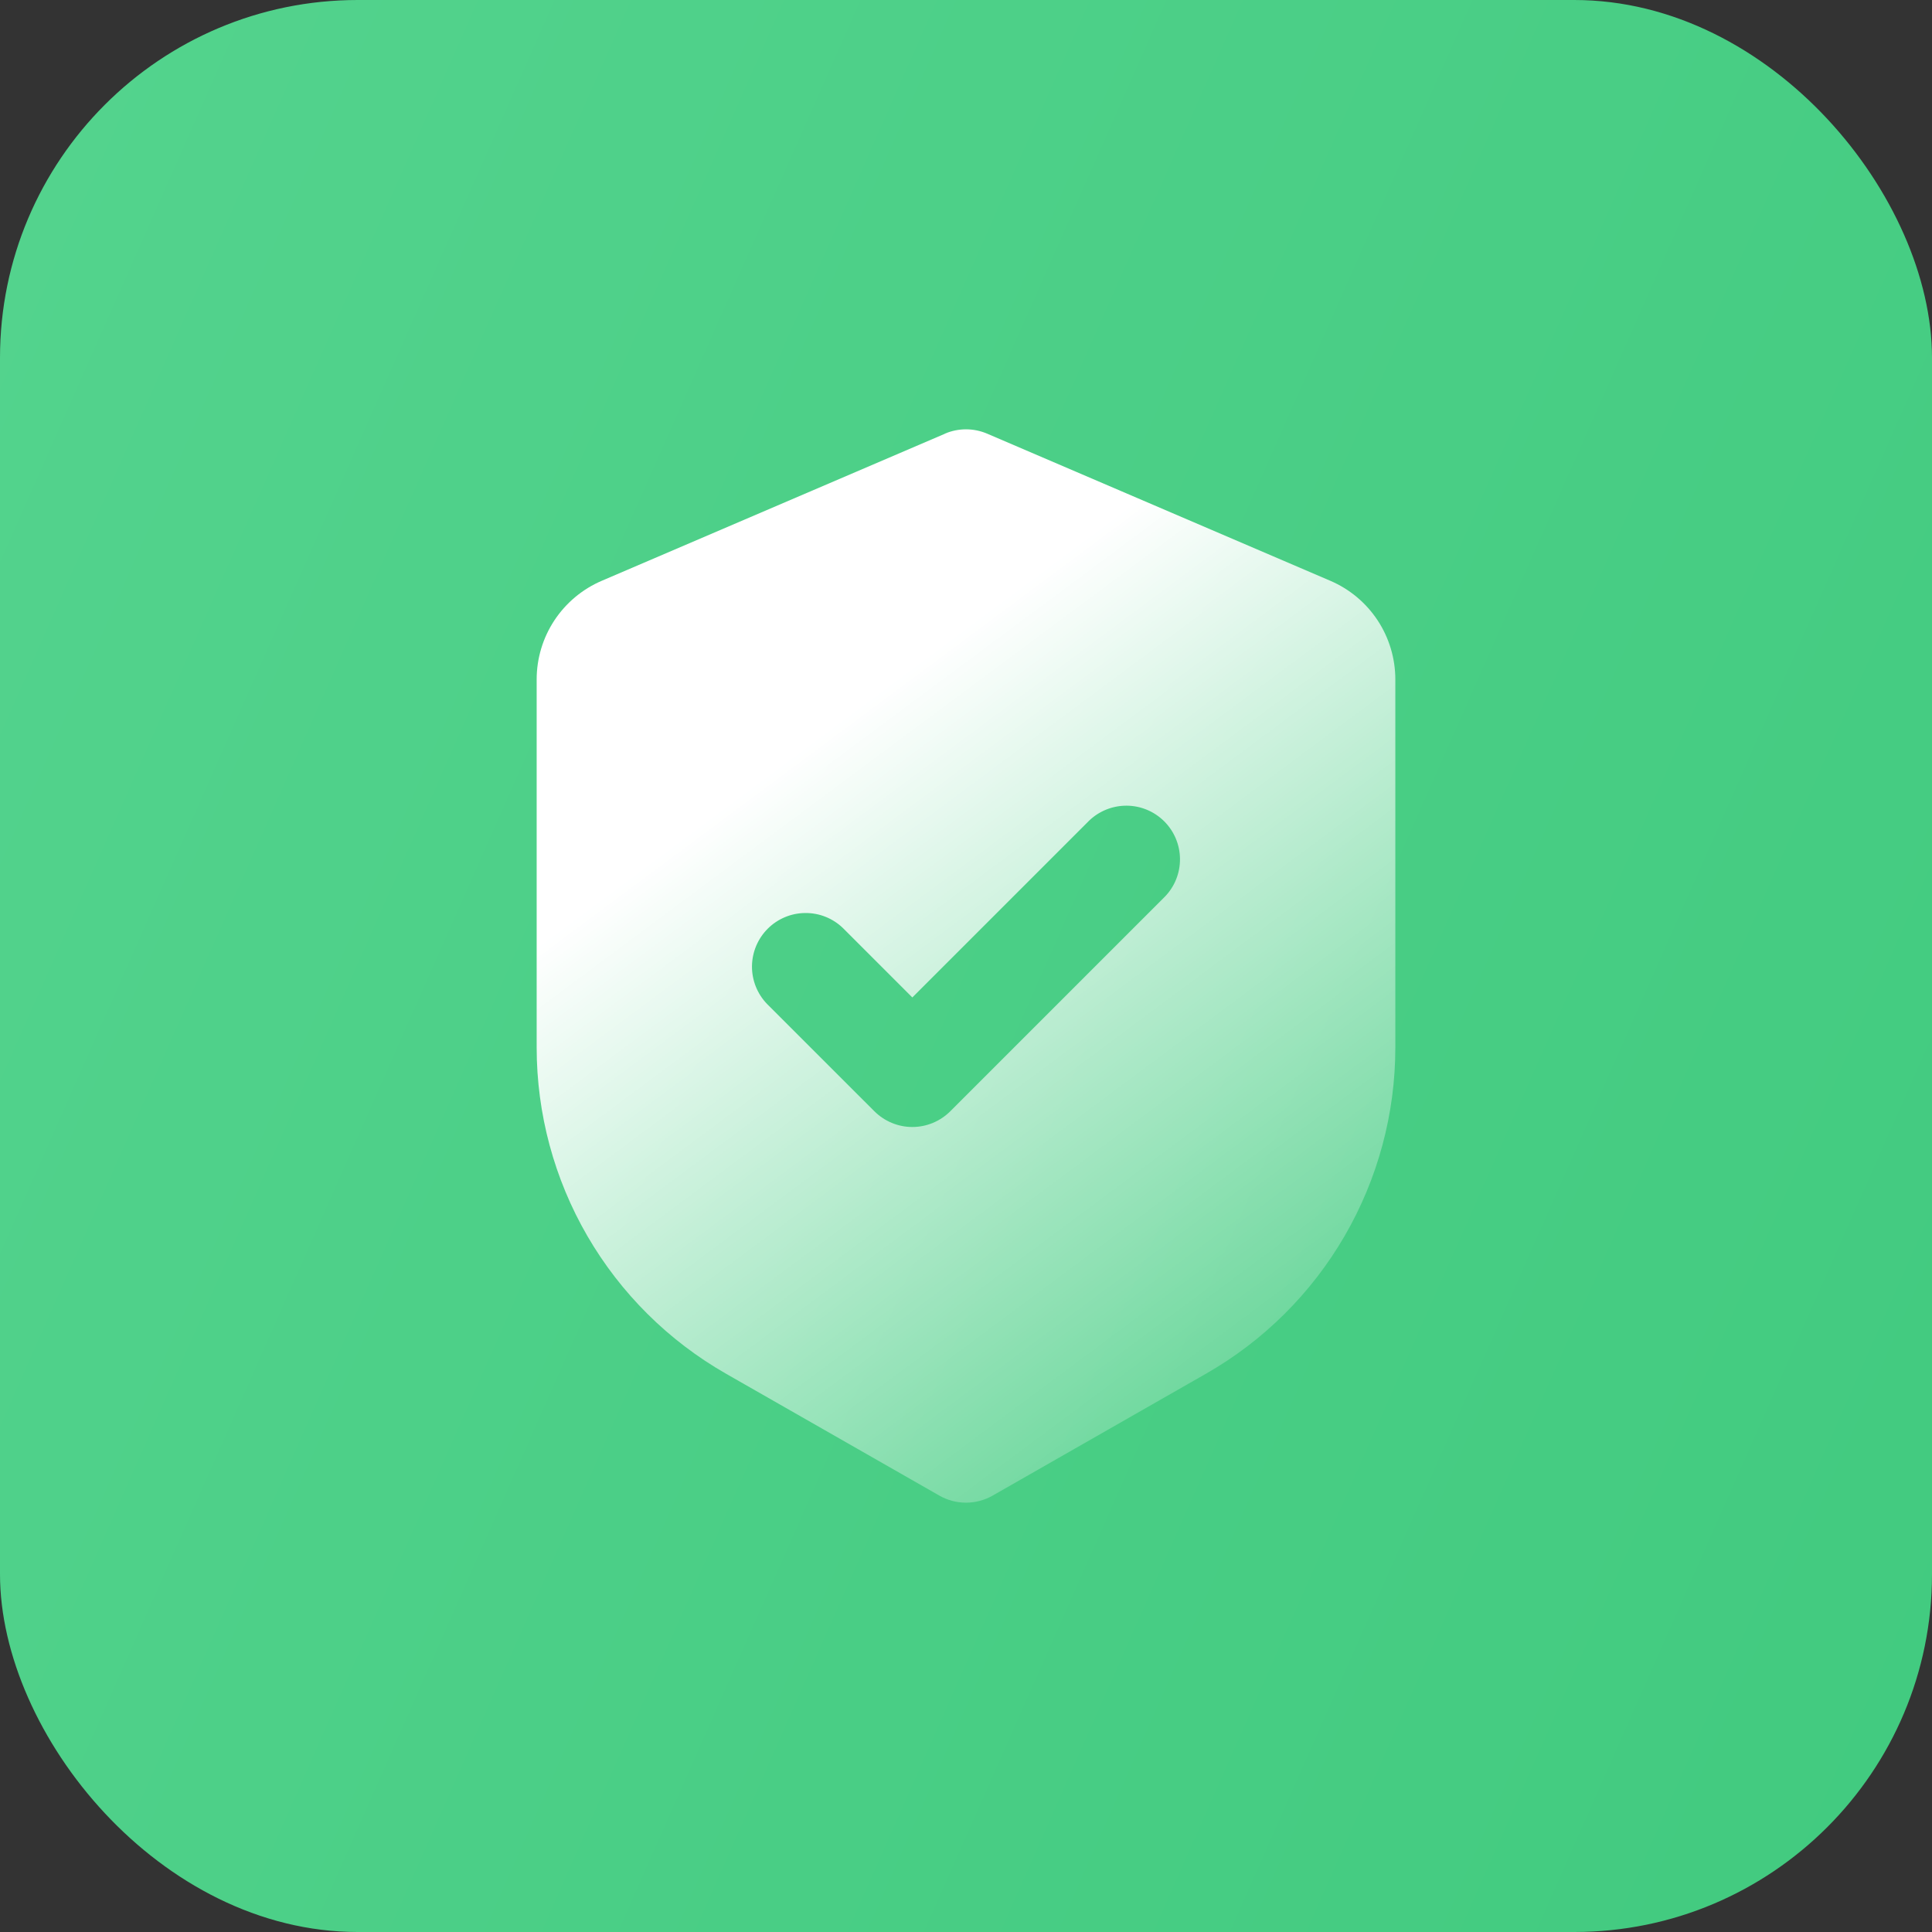 <?xml version="1.0" encoding="UTF-8"?> <svg xmlns="http://www.w3.org/2000/svg" width="54" height="54" viewBox="0 0 54 54" fill="none"><rect x="0" y="0" width="54" height="54" fill="#333333" stroke="none"/> <rect width="54" height="54" rx="10" fill="url(#paint0_linear_138_836)"></rect> <path fill-rule="evenodd" clip-rule="evenodd" d="M26.409 12.121C26.596 12.041 26.797 12 27 12C27.203 12 27.404 12.041 27.591 12.121L37.182 16.233C37.722 16.464 38.182 16.849 38.505 17.339C38.828 17.829 39 18.404 39 18.991V29.28C39 31.131 38.51 32.949 37.581 34.549C36.652 36.15 35.316 37.477 33.709 38.395L27.744 41.803C27.517 41.932 27.261 42 27 42C26.739 42 26.483 41.932 26.256 41.803L20.291 38.395C18.683 37.476 17.347 36.149 16.418 34.548C15.489 32.947 15 31.128 15 29.277V18.991C15 18.404 15.172 17.83 15.495 17.34C15.819 16.85 16.279 16.465 16.818 16.234L26.409 12.124V12.121ZM32.56 25.061C32.834 24.778 32.985 24.399 32.981 24.006C32.978 23.613 32.82 23.236 32.542 22.958C32.264 22.68 31.888 22.522 31.495 22.519C31.101 22.516 30.722 22.667 30.439 22.94L25.5 27.879L23.561 25.94C23.278 25.666 22.899 25.515 22.505 25.519C22.112 25.522 21.736 25.68 21.458 25.958C21.18 26.236 21.022 26.612 21.018 27.006C21.015 27.399 21.166 27.778 21.439 28.061L24.439 31.06C24.721 31.341 25.102 31.5 25.5 31.5C25.898 31.5 26.279 31.341 26.561 31.06L32.56 25.061Z" fill="url(#paint1_linear_138_836)"></path> <defs> <linearGradient id="paint0_linear_138_836" x1="20.769" y1="-40.935" x2="92.309" y2="-9.292" gradientUnits="userSpaceOnUse"> <stop stop-color="#53D38D"></stop> <stop offset="1" stop-color="#3FC97D"></stop> </linearGradient> <linearGradient id="paint1_linear_138_836" x1="23" y1="20.5" x2="39" y2="42" gradientUnits="userSpaceOnUse"> <stop stop-color="white"></stop> <stop offset="1" stop-color="white" stop-opacity="0"></stop> </linearGradient> </defs> </svg> 